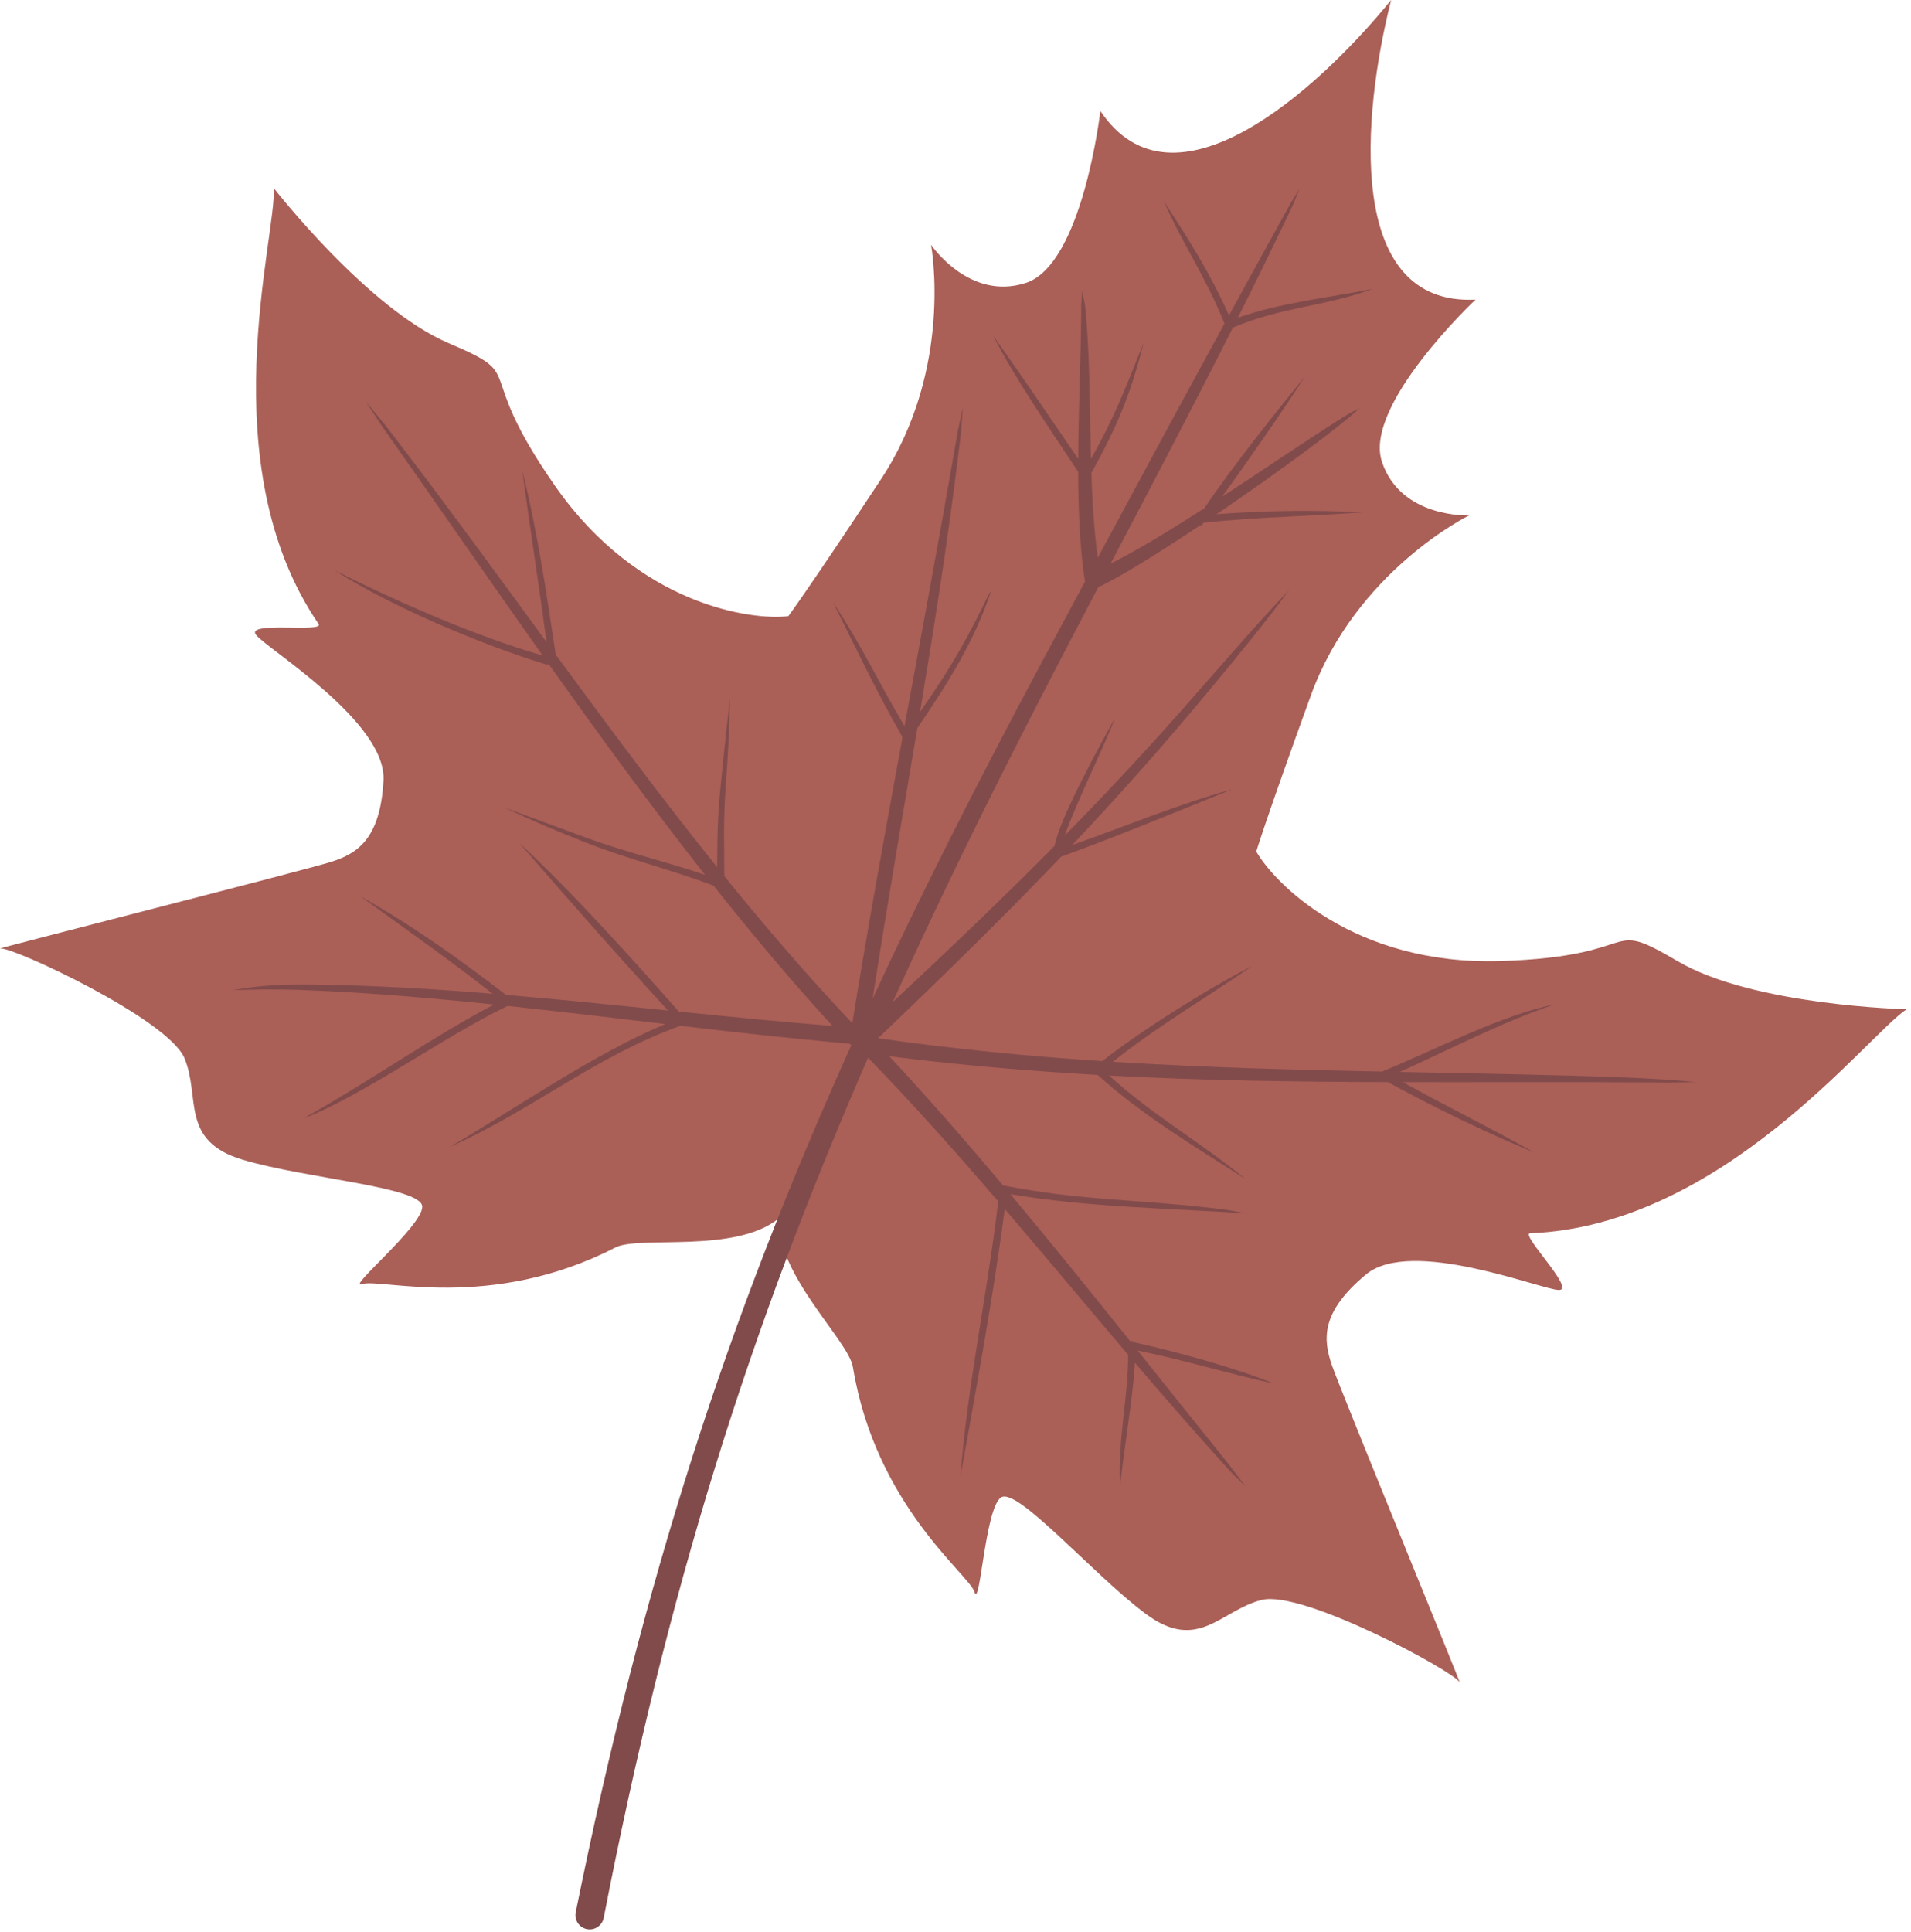 <?xml version="1.0" encoding="UTF-8"?> <svg xmlns="http://www.w3.org/2000/svg" width="186" height="188" viewBox="0 0 186 188" fill="none"><path fill-rule="evenodd" clip-rule="evenodd" d="M76.726 59.962C73.287 60.388 62.174 58.997 53.99 47.238C45.807 35.479 51.562 36.746 43.676 33.401C35.79 30.056 26.65 18.31 26.65 18.31C26.908 22.961 20.421 45.253 31.01 60.728C31.592 61.578 23.928 60.435 24.901 61.761C25.874 63.088 37.634 70.211 37.324 75.954C37.014 81.697 34.735 83.065 32.258 83.862C29.781 84.658 -1.114 92.509 0.031 92.303C1.177 92.097 16.38 99.176 17.958 102.983C19.536 106.789 17.485 111.024 23.63 112.86C29.775 114.696 41.074 115.511 41.097 117.424C41.121 119.337 33.546 125.554 35.261 124.959C36.975 124.363 47.731 127.673 59.896 121.397C62.209 120.204 71.547 122.032 75.797 118.565C75.55 124.044 82.587 130.448 83.009 133.016C85.229 146.523 94.301 153.182 94.845 154.913C95.39 156.644 95.862 146.856 97.411 145.734C98.961 144.612 106.354 153.194 111.493 157.032C116.632 160.869 118.807 156.697 122.804 155.693C126.801 154.689 141.551 162.669 142.069 163.711C142.587 164.753 130.459 135.274 129.621 132.811C128.782 130.347 128.522 127.703 132.946 124.028C137.37 120.353 150.102 125.543 151.747 125.533C153.392 125.523 147.903 120.053 148.932 120.013C167.668 119.281 181.692 100.777 185.578 98.21C185.578 98.21 170.698 97.881 163.309 93.547C155.921 89.212 160.37 93.076 146.051 93.522C131.732 93.968 123.986 85.878 122.277 82.864C122.277 82.864 123.168 79.857 127.583 67.687C131.998 55.517 142.996 50.154 142.996 50.154C142.996 50.154 136.371 50.463 134.512 44.959C132.654 39.455 143.62 29.156 143.62 29.156C130.901 29.794 132.571 11.162 135.403 0C128.133 8.932 114.175 21.386 107.1 10.796C107.1 10.796 105.375 25.741 99.849 27.532C94.323 29.323 90.619 23.821 90.619 23.821C90.619 23.821 92.875 35.847 85.74 46.65C78.608 57.454 76.726 59.962 76.726 59.962Z" fill="#AA5F57"></path><path fill-rule="evenodd" clip-rule="evenodd" d="M165.052 105.292C160.87 104.909 156.813 104.781 152.62 104.667C147.014 104.515 141.586 104.418 136.248 104.312C141.214 102.077 146.087 99.518 151.22 97.768C146.239 98.725 139.508 102.235 134.584 104.25C134.565 104.257 134.548 104.267 134.532 104.277C125.695 104.098 117.085 103.877 108.32 103.326C112.418 100.03 117.577 96.979 121.846 94.025C117.89 96.007 111.115 100.237 107.287 103.259C100.192 102.793 92.983 102.102 85.458 101.037C91.945 94.837 97.695 89.228 103.289 83.364C108.852 81.359 114.438 79.015 119.932 76.809C114.686 78.254 109.558 80.402 104.363 82.232C108.903 77.428 113.364 72.42 118.061 66.745C120.616 63.659 123.087 60.658 125.468 57.428C121.805 61.257 118.384 65.313 114.869 69.278C111.067 73.566 107.362 77.513 103.627 81.319C104.637 78.376 107.867 71.753 108.503 69.926C107.462 71.765 103.082 79.681 102.655 82.306C97.58 87.437 92.431 92.34 86.896 97.51C90.891 88.661 95.303 79.595 100.203 70.023C102.398 65.736 104.642 61.438 106.901 57.13C108.845 56.259 112.641 53.902 116.753 51.156C116.909 51.161 117.052 51.066 117.106 50.919C117.138 50.898 117.169 50.877 117.201 50.856C122.532 50.308 127.31 50.245 132.571 49.86C127.601 49.606 123.258 49.691 118.415 50.036C124.245 46.075 130.286 41.64 132.319 39.732C131.11 40.337 131.588 40.065 130.26 40.898C127.478 42.642 123.249 45.533 118.955 48.335C121.69 44.531 124.512 40.492 126.969 36.7C124.301 39.954 119.846 45.537 117.221 49.458C113.892 51.599 110.637 53.585 108.102 54.841C112.111 47.205 116.143 39.542 120.008 31.863C120.051 31.858 120.094 31.847 120.136 31.827C124.696 29.884 129.093 29.805 133.618 28.109C129.371 28.962 124.535 29.466 120.482 30.921C122.088 27.719 123.663 24.515 125.193 21.309C126.034 19.546 125.741 20.188 126.49 18.375C125.437 20.076 125.829 19.397 124.865 21.14C123.114 24.309 121.365 27.495 119.619 30.689C117.84 26.671 115.706 23.308 113.29 19.594C115.126 23.81 117.365 26.928 119.179 31.493C115.046 39.058 110.93 46.673 106.852 54.265C106.488 51.642 106.319 48.862 106.225 46.035C108.725 41.479 109.984 38.595 111.307 33.372C109.411 38.089 108.467 40.609 106.184 44.662C106.065 40.049 106.088 35.365 105.734 31.095C105.595 29.414 105.644 29.878 105.321 28.317C105.208 30.181 105.25 29.117 105.228 31.112C105.183 35.122 104.971 39.932 104.946 44.656C102.212 40.657 99.453 36.572 96.662 32.658C98.835 36.926 102.212 41.771 104.945 45.923C104.955 49.728 105.108 53.425 105.594 56.546C105.594 56.548 105.595 56.549 105.595 56.551C105.597 56.565 105.599 56.58 105.602 56.595C104.174 59.256 102.749 61.915 101.332 64.565C95.208 76.017 89.784 86.719 84.94 97.161C86.284 88.406 87.817 79.631 89.286 70.857C92.169 66.607 94.893 62.375 96.496 57.408C95.968 58.346 96.233 57.843 95.761 58.808C93.609 63.203 91.962 65.83 89.551 69.27C90.947 60.878 92.269 52.487 93.291 44.115C93.615 41.457 93.517 42.346 93.717 39.645C93.117 42.459 93.346 41.253 92.86 44.052C91.321 52.926 89.671 61.796 88.04 70.666C85.643 66.633 83.696 62.502 81.098 58.647C83.28 63.019 85.389 67.481 87.833 71.705C87.798 71.779 87.79 71.86 87.807 71.937C86.115 81.146 84.45 90.354 82.954 99.567C78.616 94.987 74.489 90.192 70.5 85.263C70.494 82.188 70.387 79.98 70.634 76.557C70.849 73.58 70.99 71.014 71.041 68.025C70.704 70.872 70.428 73.664 70.137 76.513C69.814 79.673 69.822 81.69 69.801 84.394C64.386 77.657 59.212 70.687 54.088 63.698C53.184 57.711 52.313 51.694 50.836 45.818C51.591 51.383 52.442 56.913 53.2 62.486C48.53 56.109 43.891 49.727 39.134 43.504C37.069 40.802 37.767 41.699 35.589 39.063C37.585 42.09 36.71 40.812 38.784 43.76C43.331 50.224 48.008 57.002 52.822 63.799C46.019 61.793 38.876 58.653 32.558 55.496C38.08 59.039 46.867 62.742 53.159 64.661C53.248 64.683 53.336 64.669 53.412 64.631C58.335 71.566 63.402 78.505 68.621 85.135C64.813 83.842 61.067 82.979 57.135 81.551C54.458 80.578 51.809 79.572 49.128 78.603C51.842 79.879 54.186 80.877 56.974 81.977C61.266 83.669 65.279 84.599 69.455 86.193C73.231 90.95 77.087 95.537 81.027 99.835C76.09 99.444 71.098 98.95 66.086 98.441C66.07 98.426 66.052 98.413 66.033 98.401C61.575 93.329 55.446 86.555 50.573 82.058C55.158 87.372 60.231 93.124 65.014 98.333C59.763 97.798 54.495 97.259 49.249 96.815C44.741 93.348 40.09 90.024 35.121 87.248C39.533 90.469 43.684 93.343 47.95 96.706C42.202 96.237 36.486 95.893 30.857 95.818C27.788 95.777 25.809 95.81 22.701 96.349C24.902 96.28 26.939 96.251 29.144 96.331C35.388 96.559 41.723 97.093 48.087 97.753C42.385 100.725 36.17 105.065 30.613 108.218C29.838 108.657 30.377 108.328 29.623 108.807C35.348 106.607 43.143 100.914 49.402 97.889C54.512 98.432 59.639 99.05 64.75 99.652C57.66 102.622 50.331 107.788 43.786 111.608C51.741 108.089 57.805 102.865 66.213 99.824C71.723 100.47 77.211 101.084 82.64 101.559C82.71 101.615 82.787 101.657 82.869 101.686C70.871 128.303 62.583 153.682 56.032 186.102C55.884 186.855 56.375 187.585 57.128 187.733C57.881 187.881 58.611 187.39 58.759 186.637C64.939 154.806 72.853 129.599 84.489 102.927C88.86 107.423 93.047 112.128 97.159 116.911C96.124 125.789 94.124 134.968 93.49 143.642C94.99 135.262 96.688 126.137 97.792 117.649C101.824 122.354 105.792 127.126 109.803 131.839C109.829 135.906 108.766 140.105 109.02 144.629C109.349 141.281 110.254 136.238 110.462 132.613C113.282 135.919 116.126 139.192 119.032 142.389C120.296 143.78 119.863 143.319 121.189 144.61C120.22 143.267 119.335 142.164 118.299 140.878C115.822 137.804 113.296 134.635 110.732 131.43C115.198 132.322 119.52 133.677 123.937 134.625C120.49 133.177 114.287 131.478 110.414 130.631C110.333 130.538 110.208 130.488 110.078 130.51C110.055 130.514 110.033 130.52 110.012 130.528C106.195 125.761 102.296 120.927 98.347 116.211C105.945 117.495 113.658 117.563 121.34 118.087C119.568 117.76 119.876 117.787 118.116 117.579C110.611 116.69 105.157 116.845 97.628 115.353C93.966 111 90.263 106.762 86.547 102.784C93.442 103.654 100.175 104.225 106.838 104.601C111.041 108.445 116.41 111.66 121.212 114.727C116.777 111.083 112.177 108.523 107.958 104.664C117.043 105.147 126.006 105.275 135.078 105.303C139.735 107.834 144.426 110.12 149.329 112.154C145.101 109.757 140.818 107.685 136.547 105.307C144.244 105.322 152.027 105.277 160.039 105.325C163.35 105.352 161.727 105.364 165.052 105.292Z" fill="#824B4B"></path></svg> 